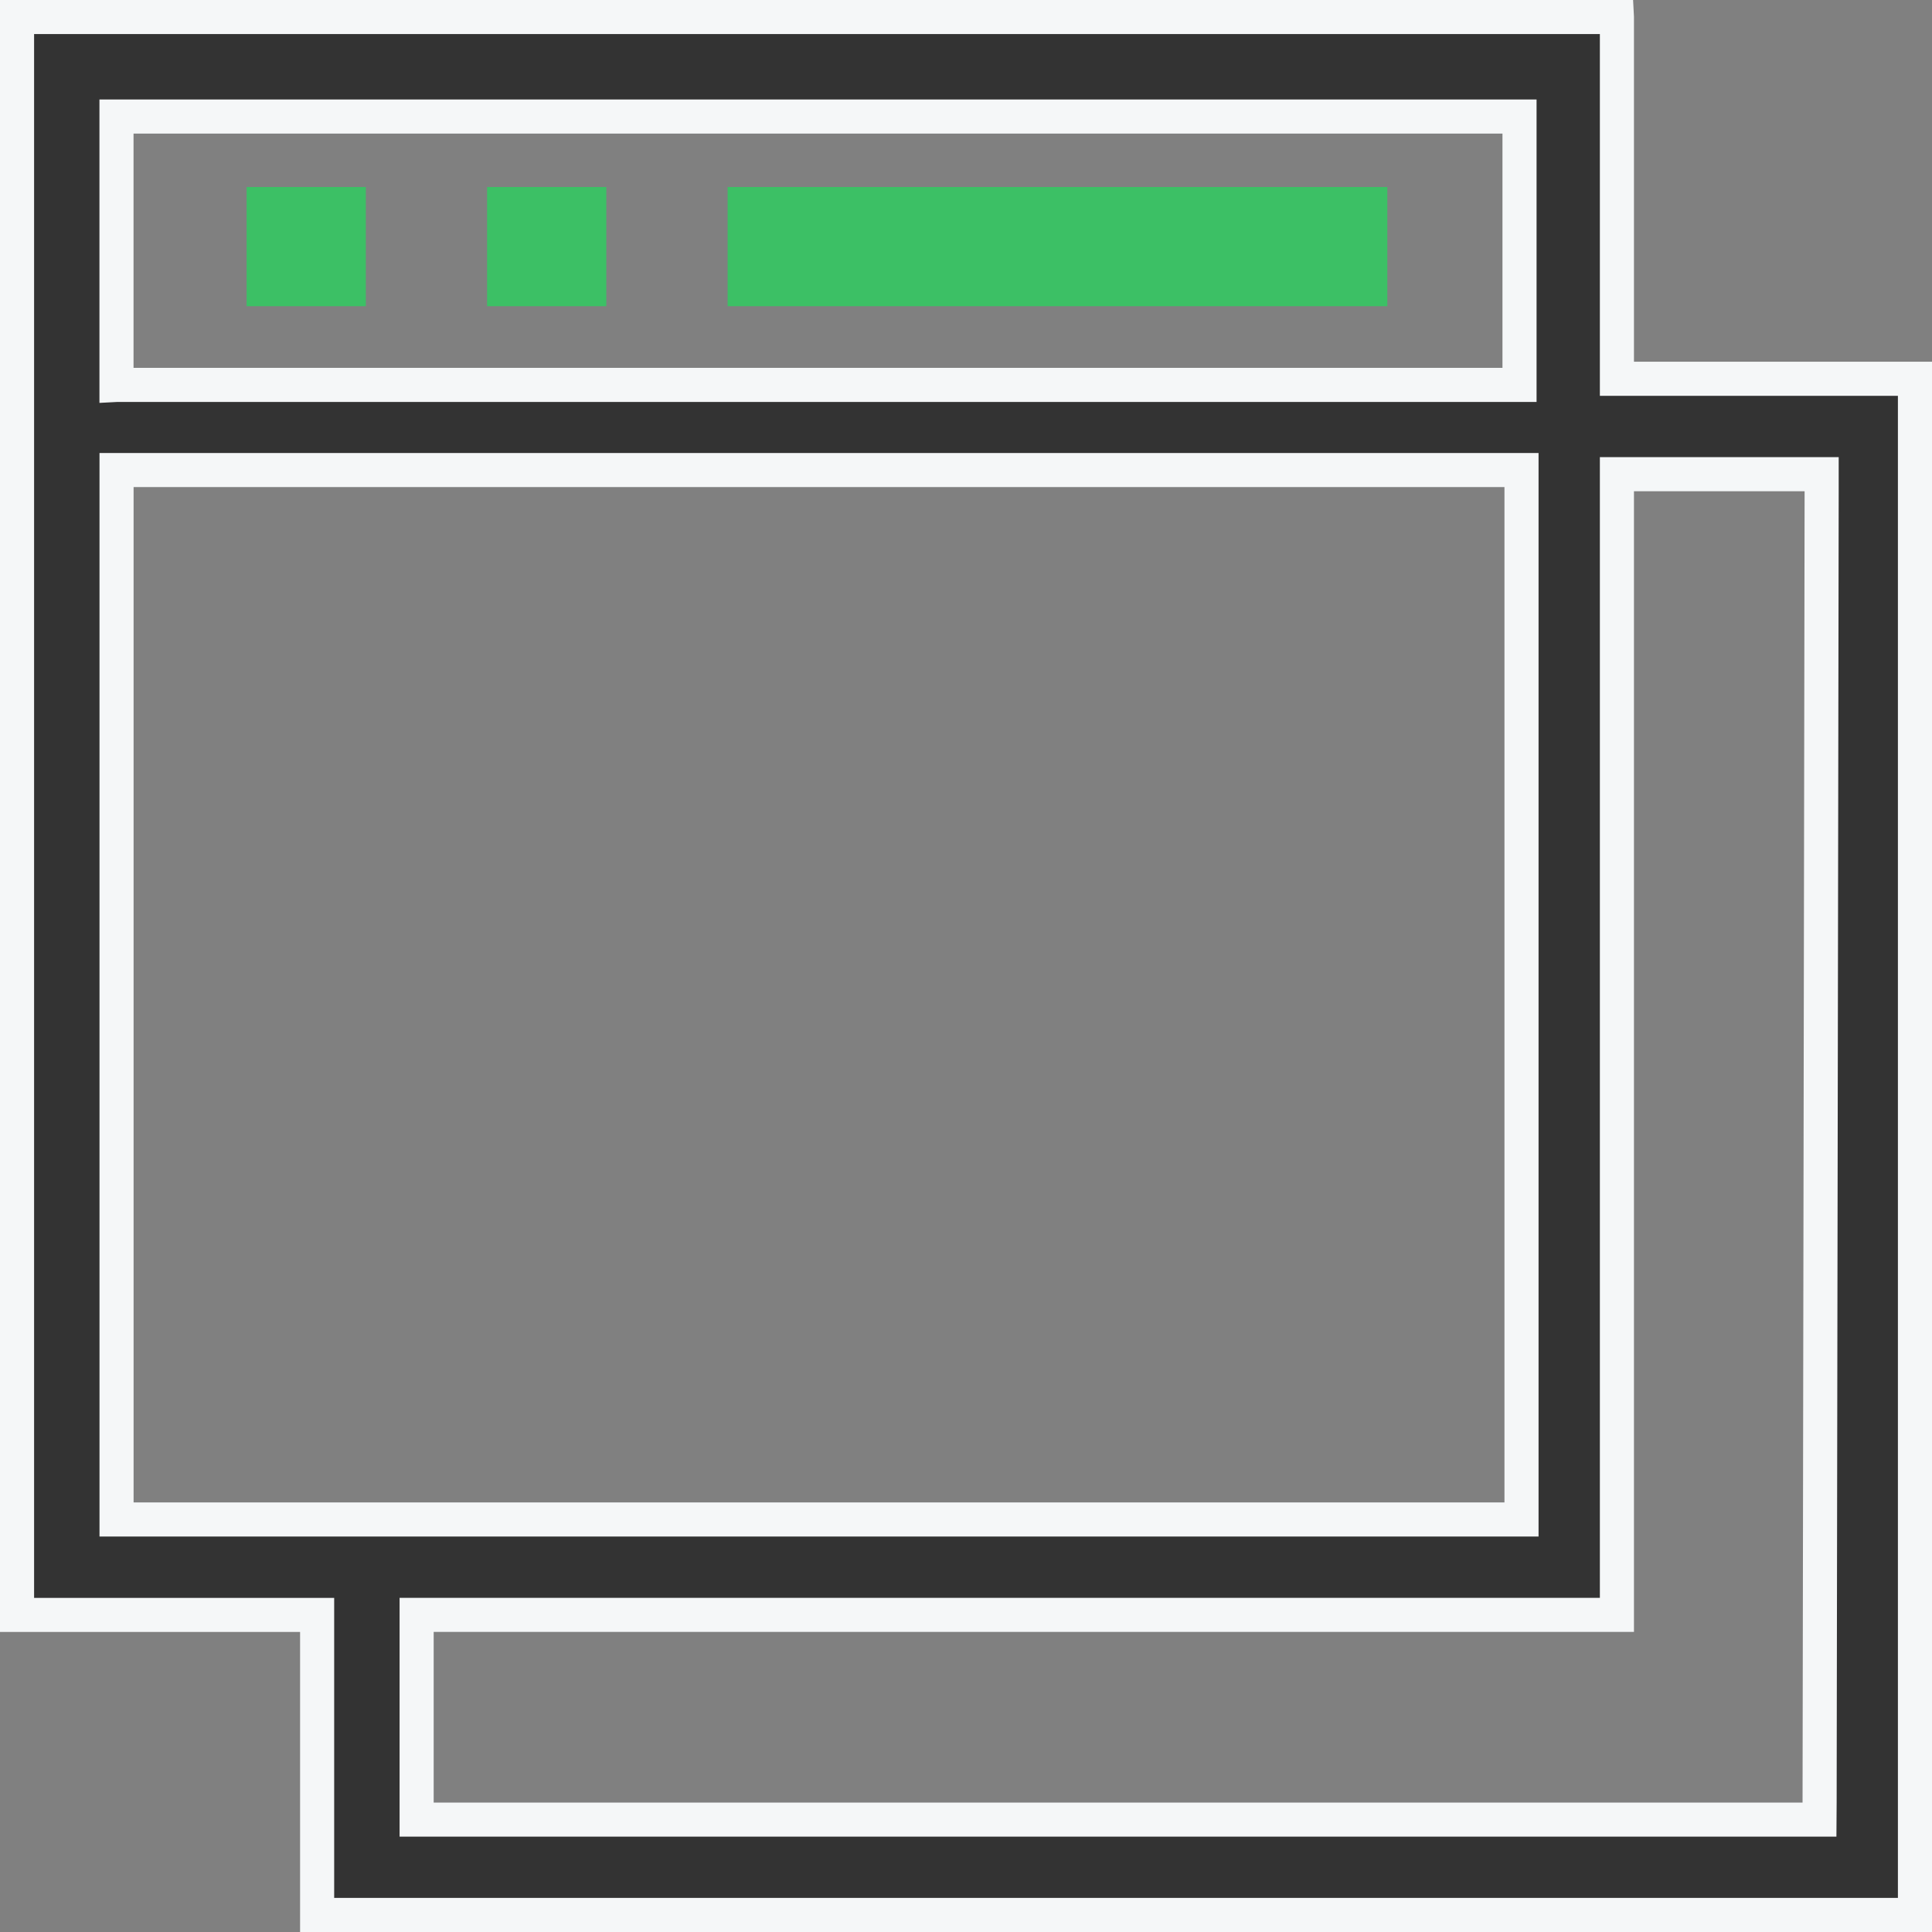 <svg width="34" height="34" fill="none" xmlns="http://www.w3.org/2000/svg"><rect width="100%" height="100%" fill="#808080" stroke="none"/><path d="M24.415 3.291h-11.61v2.098h11.61V3.29z" fill="#3CC065"/><path d="M28.455.3v6.366H33.7V33.7H5.581v-5.28H.3V.299h28.155zm0 28.119H7.332v3.603H32.02l.002-.3.036-23.076v-.301h-3.603v20.074zM2.051 26.74h24.725V8.272H2.051V26.74zm0-19.966h24.69V2.051H2.05v4.723z" fill="#333" stroke="#F5F7F8" stroke-width=".6"/><path d="M6.438 3.291H4.34v2.098h2.098V3.29zm4.232 0H8.572v2.098h2.098V3.29z" fill="#3CC065"/></svg>